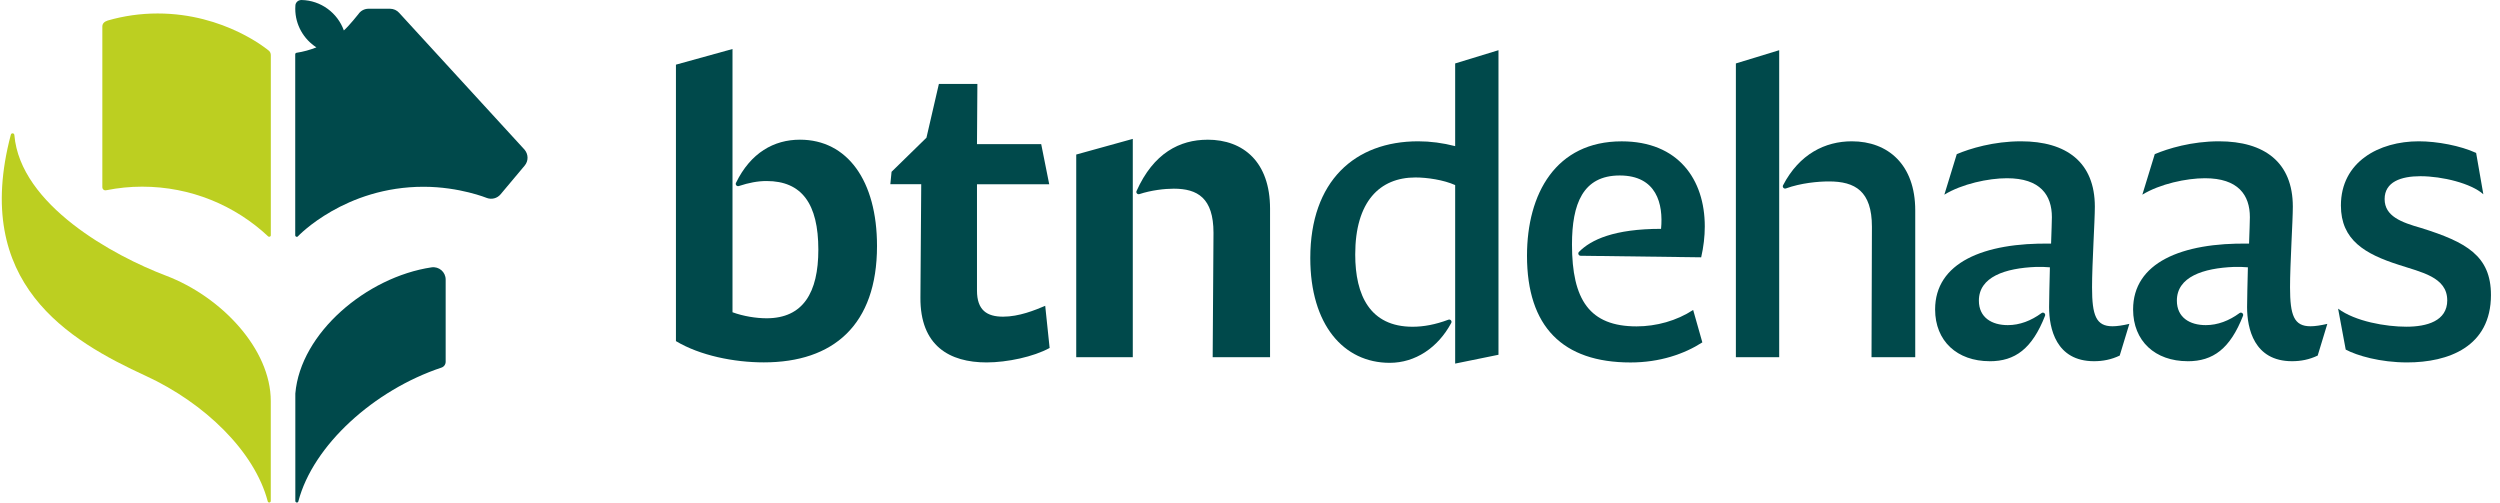 <svg width="199" height="40" viewBox="0 0 199 40" fill="none" xmlns="http://www.w3.org/2000/svg">
<path d="M63.677 11.119C67.444 11.119 69.81 14.377 69.81 19.582C69.81 25.874 66.329 28.845 60.802 28.845C58.439 28.845 55.722 28.304 53.805 27.153V5.147L58.307 3.9V24.855C59.171 25.174 60.193 25.335 61.021 25.335C63.928 25.335 65.14 23.292 65.14 19.873C65.14 16.231 63.831 14.41 61.021 14.41C60.312 14.41 59.6 14.548 58.81 14.809C58.655 14.861 58.513 14.7 58.584 14.555C59.751 12.157 61.611 11.119 63.673 11.119H63.677Z" fill="#00494B"/>
<path d="M70.968 13.675L73.746 10.961L74.735 6.681H77.8L77.768 11.474H82.88L83.518 14.668H77.768V23.131C77.768 24.697 78.567 25.207 79.844 25.207C81.12 25.207 82.367 24.694 83.199 24.343L83.55 27.698C82.274 28.401 80.163 28.849 78.535 28.849C75.596 28.849 73.234 27.54 73.266 23.672L73.33 14.664H70.871L70.968 13.675Z" fill="#00494B"/>
<path d="M85.668 12.302L90.17 11.055V28.433H85.668V12.302ZM96.114 11.119C98.988 11.119 101.096 12.908 101.096 16.614V28.433H96.529L96.594 18.532C96.594 15.754 95.317 15.019 93.432 15.019C92.704 15.019 91.637 15.141 90.696 15.451C90.544 15.499 90.403 15.348 90.47 15.203C91.821 12.183 93.909 11.122 96.117 11.122L96.114 11.119Z" fill="#00494B"/>
<path d="M115.831 28.945V14.732C114.906 14.316 113.594 14.126 112.669 14.126C109.826 14.126 107.876 16.044 107.876 20.259C107.876 23.518 109.059 26.009 112.443 26.009C113.313 26.009 114.255 25.838 115.292 25.448C115.45 25.39 115.598 25.555 115.521 25.703C114.458 27.685 112.653 28.881 110.622 28.881C106.948 28.881 104.299 25.845 104.299 20.543C104.299 14.41 107.844 11.248 112.891 11.248C113.848 11.248 114.841 11.377 115.831 11.632V5.05L119.279 3.996V28.239L115.831 28.942V28.945Z" fill="#00494B"/>
<path d="M134.773 24.665L135.507 27.253C134.07 28.178 132.12 28.852 129.79 28.852C124.391 28.852 121.549 26.009 121.549 20.356C121.549 15.406 123.85 11.251 129.087 11.251C133.59 11.251 135.701 14.287 135.701 18.023C135.701 18.822 135.604 19.65 135.414 20.482L125.816 20.359C125.655 20.359 125.574 20.163 125.687 20.05C126.641 19.08 128.488 18.216 132.22 18.216C132.41 16.237 131.869 13.968 128.929 13.968C125.99 13.968 125.13 16.237 125.13 19.463C125.13 23.872 126.535 25.98 130.273 25.98C131.84 25.98 133.467 25.532 134.776 24.672L134.773 24.665Z" fill="#00494B"/>
<path d="M138.176 5.05L141.624 3.996V28.433H138.176V5.05ZM147.406 11.248C150.281 11.248 152.453 13.101 152.453 16.743V28.433H148.973L149.005 18.052C149.005 15.209 147.664 14.442 145.589 14.442C144.709 14.442 143.349 14.568 142.159 14.999C142.001 15.057 141.856 14.893 141.931 14.748C143.229 12.254 145.289 11.248 147.406 11.248Z" fill="#00494B"/>
<path d="M158.38 28.752C155.792 28.752 154.035 27.153 154.035 24.63C154.035 20.923 157.867 19.296 163.266 19.392C163.298 18.403 163.33 17.604 163.33 17.285C163.33 15.528 162.405 14.187 159.753 14.187C158.283 14.187 156.175 14.635 154.77 15.496L155.759 12.27C156.813 11.822 158.699 11.248 160.871 11.248C164.481 11.248 166.75 12.908 166.75 16.453C166.75 17.604 166.527 20.988 166.527 22.873C166.527 25.11 166.846 25.971 168.155 25.971C168.506 25.971 168.954 25.906 169.496 25.78L168.729 28.304C168.058 28.623 167.388 28.752 166.685 28.752C163.649 28.752 163.108 26.132 163.108 24.44C163.108 23.898 163.14 22.619 163.172 21.278C162.885 21.246 162.502 21.246 162.086 21.246C159.595 21.342 157.519 22.045 157.519 23.93C157.519 25.271 158.541 25.88 159.82 25.88C160.771 25.88 161.68 25.529 162.508 24.92C162.653 24.813 162.85 24.965 162.785 25.136C161.757 27.762 160.4 28.755 158.383 28.755L158.38 28.752Z" fill="#00494B"/>
<path d="M174.139 28.752C171.551 28.752 169.795 27.153 169.795 24.63C169.795 20.923 173.627 19.296 179.025 19.392C179.058 18.403 179.09 17.604 179.09 17.285C179.09 15.528 178.165 14.187 175.512 14.187C174.043 14.187 171.935 14.635 170.53 15.496L171.519 12.27C172.573 11.822 174.459 11.248 176.631 11.248C180.24 11.248 182.509 12.908 182.509 16.453C182.509 17.604 182.287 20.988 182.287 22.873C182.287 25.11 182.606 25.971 183.915 25.971C184.266 25.971 184.714 25.906 185.255 25.78L184.488 28.304C183.818 28.623 183.148 28.752 182.445 28.752C179.409 28.752 178.868 26.132 178.868 24.44C178.868 23.898 178.9 22.619 178.932 21.278C178.645 21.246 178.262 21.246 177.846 21.246C175.355 21.342 173.279 22.045 173.279 23.93C173.279 25.271 174.301 25.88 175.58 25.88C176.531 25.88 177.44 25.529 178.268 24.92C178.413 24.813 178.61 24.965 178.545 25.136C177.517 27.762 176.16 28.755 174.143 28.755L174.139 28.752Z" fill="#00494B"/>
<path d="M194.799 23.898C194.799 22.045 192.691 21.661 190.967 21.088C188.253 20.224 186.336 19.109 186.336 16.36C186.336 12.879 189.372 11.248 192.533 11.248C194.003 11.248 195.856 11.599 197.1 12.173L197.674 15.464C196.717 14.6 194.416 14.026 192.659 14.026C191.125 14.026 189.816 14.474 189.816 15.847C189.816 17.22 191.157 17.7 192.724 18.148C196.301 19.267 198.28 20.353 198.28 23.482C198.28 27.605 194.893 28.849 191.605 28.849C189.465 28.849 187.612 28.307 186.719 27.827L186.113 24.569C187.486 25.59 189.913 26.006 191.544 26.006C193.175 26.006 194.802 25.558 194.802 23.898H194.799Z" fill="#00494B"/>
<path d="M21.432 40C21.499 40 21.554 39.945 21.554 39.877V31.923C21.554 27.782 17.625 23.618 13.21 21.942C9.062 20.369 1.607 16.328 1.143 10.742C1.137 10.665 1.072 10.61 0.995 10.613C0.934 10.613 0.879 10.658 0.863 10.72C-2.267 22.557 5.446 27.086 11.615 29.925C16.294 32.081 20.265 35.933 21.309 39.897C21.309 39.897 21.325 40 21.428 40H21.432Z" fill="#BCCF21"/>
<path d="M21.412 4.045C21.377 4.013 17.915 1.073 12.549 1.073C11.176 1.073 9.839 1.267 8.572 1.634C8.324 1.718 8.146 1.853 8.146 2.117V14.906C8.146 15.032 8.243 15.141 8.369 15.151C8.398 15.151 8.43 15.148 8.485 15.138C9.397 14.958 10.341 14.858 11.311 14.858C15.192 14.858 18.721 16.357 21.345 18.816C21.367 18.835 21.393 18.845 21.431 18.845C21.499 18.845 21.557 18.796 21.557 18.729V4.383C21.557 4.248 21.499 4.122 21.412 4.045Z" fill="#BCCF21"/>
<path d="M34.35 21.281C29.183 22.055 23.917 26.502 23.508 31.324V39.874C23.508 39.945 23.559 40 23.624 40C23.714 40 23.737 39.961 23.75 39.903C24.923 35.427 29.793 31.044 35.133 29.264C35.333 29.2 35.475 29.016 35.475 28.797V22.251C35.475 21.652 34.943 21.194 34.35 21.281Z" fill="#00494B"/>
<path d="M41.768 11.928C41.752 11.909 31.767 1.015 31.767 1.015C31.59 0.819 31.332 0.696 31.045 0.696H29.334C28.995 0.696 28.699 0.867 28.525 1.128C28.525 1.128 27.803 2.04 27.371 2.424C26.871 1.035 25.556 0.032 24 0C23.677 0 23.513 0.258 23.513 0.442C23.513 0.448 23.503 0.583 23.503 0.693C23.503 1.985 24.177 3.12 25.186 3.771C24.68 3.971 24.148 4.119 23.597 4.203C23.542 4.216 23.5 4.264 23.5 4.322V18.725C23.5 18.796 23.555 18.851 23.622 18.851C23.658 18.851 23.677 18.851 23.709 18.816C23.742 18.78 27.458 14.855 33.739 14.867C36.595 14.874 38.735 15.754 38.767 15.763C39.141 15.896 39.573 15.792 39.844 15.47L41.764 13.182C42.074 12.814 42.064 12.286 41.764 11.928H41.768Z" fill="#00494B"/>
</svg>
